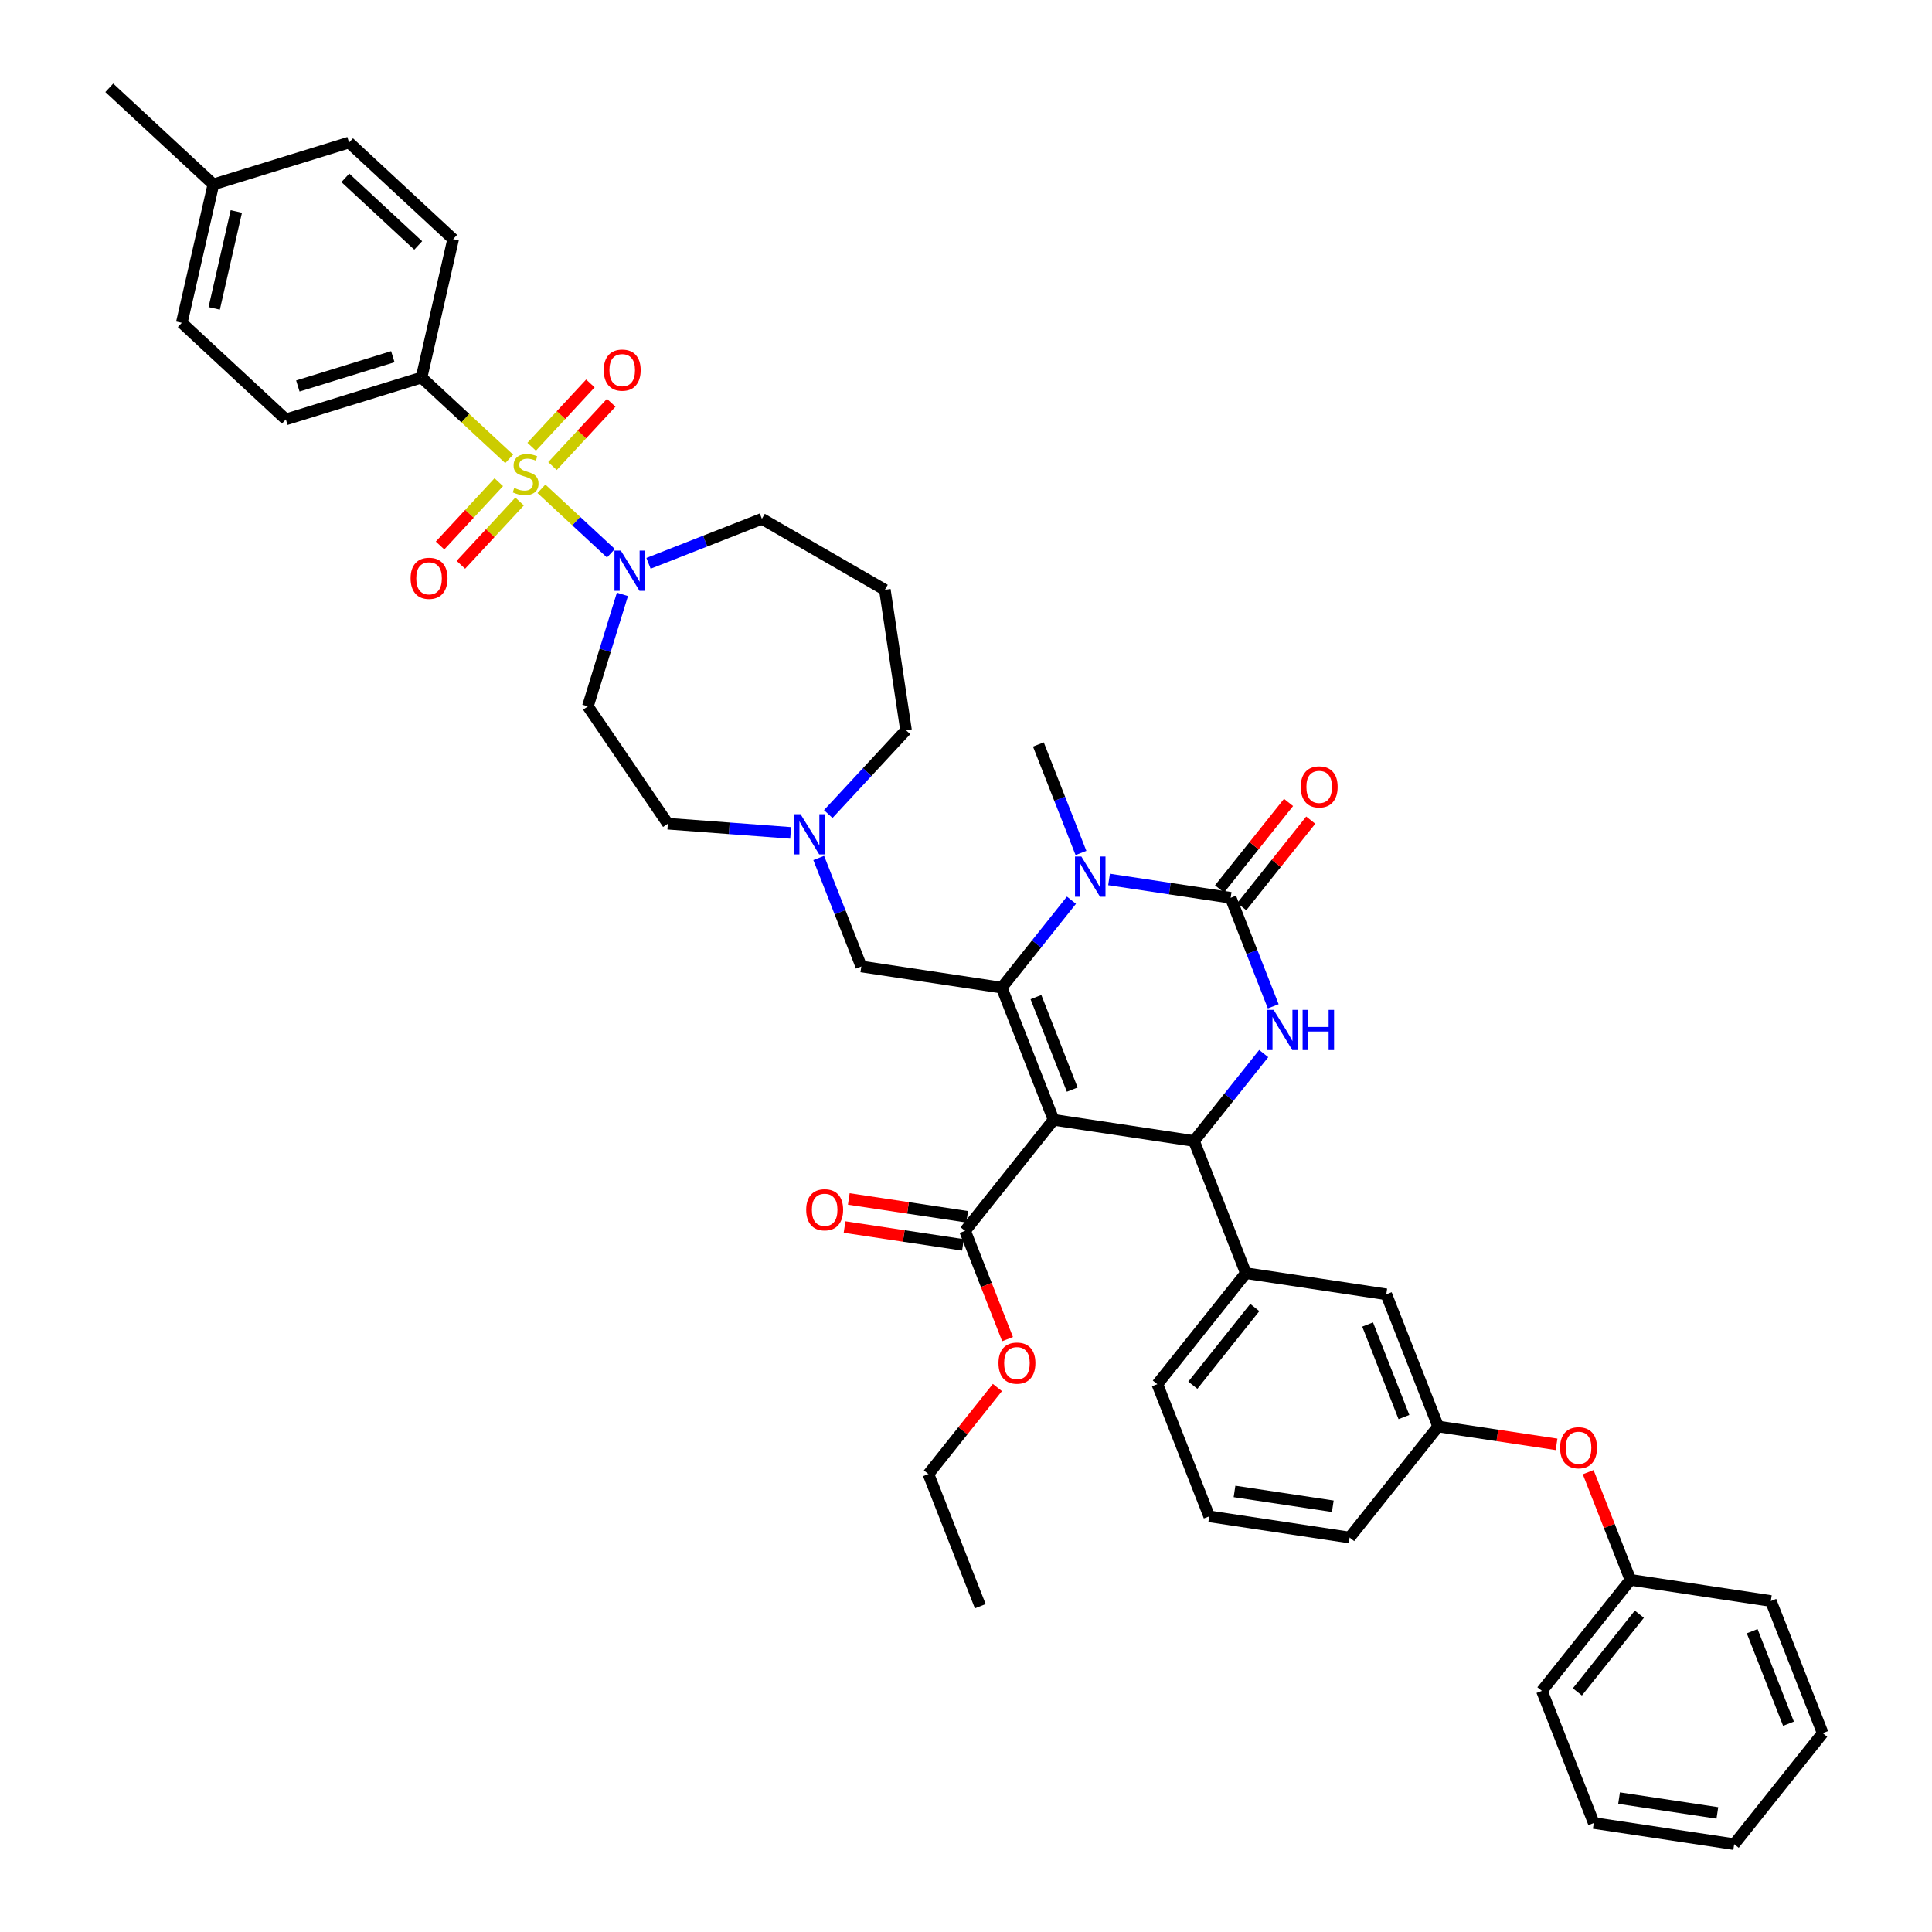 <?xml version='1.0' encoding='iso-8859-1'?>
<svg version='1.1' baseProfile='full'
              xmlns='http://www.w3.org/2000/svg'
                      xmlns:rdkit='http://www.rdkit.org/xml'
                      xmlns:xlink='http://www.w3.org/1999/xlink'
                  xml:space='preserve'
width='1000px' height='1000px' viewBox='0 0 1000 1000'>
<!-- END OF HEADER -->
<rect style='opacity:1.0;fill:#FFFFFF;stroke:none' width='1000' height='1000' x='0' y='0'> </rect>
<path class='bond-0' d='M 218.193,195.419 L 147.964,217.082' style='fill:none;fill-rule:evenodd;stroke:#000000;stroke-width:6px;stroke-linecap:butt;stroke-linejoin:miter;stroke-opacity:1' />
<path class='bond-0' d='M 203.326,184.623 L 154.166,199.787' style='fill:none;fill-rule:evenodd;stroke:#000000;stroke-width:6px;stroke-linecap:butt;stroke-linejoin:miter;stroke-opacity:1' />
<path class='bond-1' d='M 218.193,195.419 L 234.546,123.768' style='fill:none;fill-rule:evenodd;stroke:#000000;stroke-width:6px;stroke-linecap:butt;stroke-linejoin:miter;stroke-opacity:1' />
<path class='bond-2' d='M 218.193,195.419 L 240.874,216.465' style='fill:none;fill-rule:evenodd;stroke:#000000;stroke-width:6px;stroke-linecap:butt;stroke-linejoin:miter;stroke-opacity:1' />
<path class='bond-2' d='M 240.874,216.465 L 263.556,237.511' style='fill:none;fill-rule:evenodd;stroke:#CCCC00;stroke-width:6px;stroke-linecap:butt;stroke-linejoin:miter;stroke-opacity:1' />
<path class='bond-3' d='M 322.165,307.64 L 313.222,336.632' style='fill:none;fill-rule:evenodd;stroke:#0000FF;stroke-width:6px;stroke-linecap:butt;stroke-linejoin:miter;stroke-opacity:1' />
<path class='bond-3' d='M 313.222,336.632 L 304.279,365.624' style='fill:none;fill-rule:evenodd;stroke:#000000;stroke-width:6px;stroke-linecap:butt;stroke-linejoin:miter;stroke-opacity:1' />
<path class='bond-4' d='M 316.211,286.367 L 298.228,269.682' style='fill:none;fill-rule:evenodd;stroke:#0000FF;stroke-width:6px;stroke-linecap:butt;stroke-linejoin:miter;stroke-opacity:1' />
<path class='bond-4' d='M 298.228,269.682 L 280.246,252.996' style='fill:none;fill-rule:evenodd;stroke:#CCCC00;stroke-width:6px;stroke-linecap:butt;stroke-linejoin:miter;stroke-opacity:1' />
<path class='bond-5' d='M 335.672,291.577 L 365.013,280.061' style='fill:none;fill-rule:evenodd;stroke:#0000FF;stroke-width:6px;stroke-linecap:butt;stroke-linejoin:miter;stroke-opacity:1' />
<path class='bond-5' d='M 365.013,280.061 L 394.355,268.545' style='fill:none;fill-rule:evenodd;stroke:#000000;stroke-width:6px;stroke-linecap:butt;stroke-linejoin:miter;stroke-opacity:1' />
<path class='bond-6' d='M 285.965,241.234 L 301.165,224.853' style='fill:none;fill-rule:evenodd;stroke:#CCCC00;stroke-width:6px;stroke-linecap:butt;stroke-linejoin:miter;stroke-opacity:1' />
<path class='bond-6' d='M 301.165,224.853 L 316.364,208.472' style='fill:none;fill-rule:evenodd;stroke:#FF0000;stroke-width:6px;stroke-linecap:butt;stroke-linejoin:miter;stroke-opacity:1' />
<path class='bond-6' d='M 275.19,231.236 L 290.39,214.855' style='fill:none;fill-rule:evenodd;stroke:#CCCC00;stroke-width:6px;stroke-linecap:butt;stroke-linejoin:miter;stroke-opacity:1' />
<path class='bond-6' d='M 290.39,214.855 L 305.589,198.474' style='fill:none;fill-rule:evenodd;stroke:#FF0000;stroke-width:6px;stroke-linecap:butt;stroke-linejoin:miter;stroke-opacity:1' />
<path class='bond-7' d='M 258.169,249.581 L 242.97,265.962' style='fill:none;fill-rule:evenodd;stroke:#CCCC00;stroke-width:6px;stroke-linecap:butt;stroke-linejoin:miter;stroke-opacity:1' />
<path class='bond-7' d='M 242.97,265.962 L 227.77,282.343' style='fill:none;fill-rule:evenodd;stroke:#FF0000;stroke-width:6px;stroke-linecap:butt;stroke-linejoin:miter;stroke-opacity:1' />
<path class='bond-7' d='M 268.944,259.578 L 253.744,275.96' style='fill:none;fill-rule:evenodd;stroke:#CCCC00;stroke-width:6px;stroke-linecap:butt;stroke-linejoin:miter;stroke-opacity:1' />
<path class='bond-7' d='M 253.744,275.96 L 238.545,292.341' style='fill:none;fill-rule:evenodd;stroke:#FF0000;stroke-width:6px;stroke-linecap:butt;stroke-linejoin:miter;stroke-opacity:1' />
<path class='bond-8' d='M 147.964,217.082 L 94.09,167.094' style='fill:none;fill-rule:evenodd;stroke:#000000;stroke-width:6px;stroke-linecap:butt;stroke-linejoin:miter;stroke-opacity:1' />
<path class='bond-9' d='M 234.546,123.768 L 180.672,73.78' style='fill:none;fill-rule:evenodd;stroke:#000000;stroke-width:6px;stroke-linecap:butt;stroke-linejoin:miter;stroke-opacity:1' />
<path class='bond-9' d='M 216.468,127.045 L 178.755,92.053' style='fill:none;fill-rule:evenodd;stroke:#000000;stroke-width:6px;stroke-linecap:butt;stroke-linejoin:miter;stroke-opacity:1' />
<path class='bond-10' d='M 468.955,377.965 L 448.827,399.659' style='fill:none;fill-rule:evenodd;stroke:#000000;stroke-width:6px;stroke-linecap:butt;stroke-linejoin:miter;stroke-opacity:1' />
<path class='bond-10' d='M 448.827,399.659 L 428.698,421.352' style='fill:none;fill-rule:evenodd;stroke:#0000FF;stroke-width:6px;stroke-linecap:butt;stroke-linejoin:miter;stroke-opacity:1' />
<path class='bond-11' d='M 468.955,377.965 L 458.002,305.292' style='fill:none;fill-rule:evenodd;stroke:#000000;stroke-width:6px;stroke-linecap:butt;stroke-linejoin:miter;stroke-opacity:1' />
<path class='bond-12' d='M 423.773,444.083 L 434.795,472.168' style='fill:none;fill-rule:evenodd;stroke:#0000FF;stroke-width:6px;stroke-linecap:butt;stroke-linejoin:miter;stroke-opacity:1' />
<path class='bond-12' d='M 434.795,472.168 L 445.817,500.252' style='fill:none;fill-rule:evenodd;stroke:#000000;stroke-width:6px;stroke-linecap:butt;stroke-linejoin:miter;stroke-opacity:1' />
<path class='bond-13' d='M 409.237,431.11 L 377.458,428.729' style='fill:none;fill-rule:evenodd;stroke:#0000FF;stroke-width:6px;stroke-linecap:butt;stroke-linejoin:miter;stroke-opacity:1' />
<path class='bond-13' d='M 377.458,428.729 L 345.679,426.347' style='fill:none;fill-rule:evenodd;stroke:#000000;stroke-width:6px;stroke-linecap:butt;stroke-linejoin:miter;stroke-opacity:1' />
<path class='bond-14' d='M 345.679,426.347 L 304.279,365.624' style='fill:none;fill-rule:evenodd;stroke:#000000;stroke-width:6px;stroke-linecap:butt;stroke-linejoin:miter;stroke-opacity:1' />
<path class='bond-15' d='M 545.34,579.619 L 518.49,511.206' style='fill:none;fill-rule:evenodd;stroke:#000000;stroke-width:6px;stroke-linecap:butt;stroke-linejoin:miter;stroke-opacity:1' />
<path class='bond-15' d='M 554.995,563.987 L 536.2,516.098' style='fill:none;fill-rule:evenodd;stroke:#000000;stroke-width:6px;stroke-linecap:butt;stroke-linejoin:miter;stroke-opacity:1' />
<path class='bond-16' d='M 545.34,579.619 L 618.013,590.573' style='fill:none;fill-rule:evenodd;stroke:#000000;stroke-width:6px;stroke-linecap:butt;stroke-linejoin:miter;stroke-opacity:1' />
<path class='bond-17' d='M 545.34,579.619 L 499.518,637.079' style='fill:none;fill-rule:evenodd;stroke:#000000;stroke-width:6px;stroke-linecap:butt;stroke-linejoin:miter;stroke-opacity:1' />
<path class='bond-18' d='M 518.49,511.206 L 536.536,488.577' style='fill:none;fill-rule:evenodd;stroke:#000000;stroke-width:6px;stroke-linecap:butt;stroke-linejoin:miter;stroke-opacity:1' />
<path class='bond-18' d='M 536.536,488.577 L 554.582,465.948' style='fill:none;fill-rule:evenodd;stroke:#0000FF;stroke-width:6px;stroke-linecap:butt;stroke-linejoin:miter;stroke-opacity:1' />
<path class='bond-19' d='M 518.49,511.206 L 445.817,500.252' style='fill:none;fill-rule:evenodd;stroke:#000000;stroke-width:6px;stroke-linecap:butt;stroke-linejoin:miter;stroke-opacity:1' />
<path class='bond-20' d='M 559.507,441.503 L 548.485,413.418' style='fill:none;fill-rule:evenodd;stroke:#0000FF;stroke-width:6px;stroke-linecap:butt;stroke-linejoin:miter;stroke-opacity:1' />
<path class='bond-20' d='M 548.485,413.418 L 537.462,385.333' style='fill:none;fill-rule:evenodd;stroke:#000000;stroke-width:6px;stroke-linecap:butt;stroke-linejoin:miter;stroke-opacity:1' />
<path class='bond-21' d='M 574.043,455.213 L 605.514,459.957' style='fill:none;fill-rule:evenodd;stroke:#0000FF;stroke-width:6px;stroke-linecap:butt;stroke-linejoin:miter;stroke-opacity:1' />
<path class='bond-21' d='M 605.514,459.957 L 636.985,464.7' style='fill:none;fill-rule:evenodd;stroke:#000000;stroke-width:6px;stroke-linecap:butt;stroke-linejoin:miter;stroke-opacity:1' />
<path class='bond-22' d='M 636.985,464.7 L 648.007,492.785' style='fill:none;fill-rule:evenodd;stroke:#000000;stroke-width:6px;stroke-linecap:butt;stroke-linejoin:miter;stroke-opacity:1' />
<path class='bond-22' d='M 648.007,492.785 L 659.03,520.869' style='fill:none;fill-rule:evenodd;stroke:#0000FF;stroke-width:6px;stroke-linecap:butt;stroke-linejoin:miter;stroke-opacity:1' />
<path class='bond-23' d='M 642.731,469.282 L 660.584,446.895' style='fill:none;fill-rule:evenodd;stroke:#000000;stroke-width:6px;stroke-linecap:butt;stroke-linejoin:miter;stroke-opacity:1' />
<path class='bond-23' d='M 660.584,446.895 L 678.437,424.508' style='fill:none;fill-rule:evenodd;stroke:#FF0000;stroke-width:6px;stroke-linecap:butt;stroke-linejoin:miter;stroke-opacity:1' />
<path class='bond-23' d='M 631.239,460.118 L 649.092,437.731' style='fill:none;fill-rule:evenodd;stroke:#000000;stroke-width:6px;stroke-linecap:butt;stroke-linejoin:miter;stroke-opacity:1' />
<path class='bond-23' d='M 649.092,437.731 L 666.945,415.343' style='fill:none;fill-rule:evenodd;stroke:#FF0000;stroke-width:6px;stroke-linecap:butt;stroke-linejoin:miter;stroke-opacity:1' />
<path class='bond-24' d='M 654.104,545.315 L 636.059,567.944' style='fill:none;fill-rule:evenodd;stroke:#0000FF;stroke-width:6px;stroke-linecap:butt;stroke-linejoin:miter;stroke-opacity:1' />
<path class='bond-24' d='M 636.059,567.944 L 618.013,590.573' style='fill:none;fill-rule:evenodd;stroke:#000000;stroke-width:6px;stroke-linecap:butt;stroke-linejoin:miter;stroke-opacity:1' />
<path class='bond-25' d='M 618.013,590.573 L 644.863,658.986' style='fill:none;fill-rule:evenodd;stroke:#000000;stroke-width:6px;stroke-linecap:butt;stroke-linejoin:miter;stroke-opacity:1' />
<path class='bond-26' d='M 500.613,629.811 L 469.972,625.193' style='fill:none;fill-rule:evenodd;stroke:#000000;stroke-width:6px;stroke-linecap:butt;stroke-linejoin:miter;stroke-opacity:1' />
<path class='bond-26' d='M 469.972,625.193 L 439.332,620.575' style='fill:none;fill-rule:evenodd;stroke:#FF0000;stroke-width:6px;stroke-linecap:butt;stroke-linejoin:miter;stroke-opacity:1' />
<path class='bond-26' d='M 498.422,644.346 L 467.782,639.727' style='fill:none;fill-rule:evenodd;stroke:#000000;stroke-width:6px;stroke-linecap:butt;stroke-linejoin:miter;stroke-opacity:1' />
<path class='bond-26' d='M 467.782,639.727 L 437.141,635.109' style='fill:none;fill-rule:evenodd;stroke:#FF0000;stroke-width:6px;stroke-linecap:butt;stroke-linejoin:miter;stroke-opacity:1' />
<path class='bond-27' d='M 499.518,637.079 L 510.517,665.104' style='fill:none;fill-rule:evenodd;stroke:#000000;stroke-width:6px;stroke-linecap:butt;stroke-linejoin:miter;stroke-opacity:1' />
<path class='bond-27' d='M 510.517,665.104 L 521.516,693.13' style='fill:none;fill-rule:evenodd;stroke:#FF0000;stroke-width:6px;stroke-linecap:butt;stroke-linejoin:miter;stroke-opacity:1' />
<path class='bond-28' d='M 516.252,718.177 L 498.399,740.564' style='fill:none;fill-rule:evenodd;stroke:#FF0000;stroke-width:6px;stroke-linecap:butt;stroke-linejoin:miter;stroke-opacity:1' />
<path class='bond-28' d='M 498.399,740.564 L 480.545,762.951' style='fill:none;fill-rule:evenodd;stroke:#000000;stroke-width:6px;stroke-linecap:butt;stroke-linejoin:miter;stroke-opacity:1' />
<path class='bond-29' d='M 480.545,762.951 L 507.396,831.364' style='fill:none;fill-rule:evenodd;stroke:#000000;stroke-width:6px;stroke-linecap:butt;stroke-linejoin:miter;stroke-opacity:1' />
<path class='bond-30' d='M 805.667,747.589 L 775.026,742.971' style='fill:none;fill-rule:evenodd;stroke:#FF0000;stroke-width:6px;stroke-linecap:butt;stroke-linejoin:miter;stroke-opacity:1' />
<path class='bond-30' d='M 775.026,742.971 L 744.386,738.353' style='fill:none;fill-rule:evenodd;stroke:#000000;stroke-width:6px;stroke-linecap:butt;stroke-linejoin:miter;stroke-opacity:1' />
<path class='bond-31' d='M 822.037,761.991 L 832.972,789.855' style='fill:none;fill-rule:evenodd;stroke:#FF0000;stroke-width:6px;stroke-linecap:butt;stroke-linejoin:miter;stroke-opacity:1' />
<path class='bond-31' d='M 832.972,789.855 L 843.908,817.719' style='fill:none;fill-rule:evenodd;stroke:#000000;stroke-width:6px;stroke-linecap:butt;stroke-linejoin:miter;stroke-opacity:1' />
<path class='bond-32' d='M 744.386,738.353 L 717.535,669.939' style='fill:none;fill-rule:evenodd;stroke:#000000;stroke-width:6px;stroke-linecap:butt;stroke-linejoin:miter;stroke-opacity:1' />
<path class='bond-32' d='M 726.675,733.461 L 707.88,685.571' style='fill:none;fill-rule:evenodd;stroke:#000000;stroke-width:6px;stroke-linecap:butt;stroke-linejoin:miter;stroke-opacity:1' />
<path class='bond-33' d='M 744.386,738.353 L 698.563,795.812' style='fill:none;fill-rule:evenodd;stroke:#000000;stroke-width:6px;stroke-linecap:butt;stroke-linejoin:miter;stroke-opacity:1' />
<path class='bond-34' d='M 717.535,669.939 L 644.863,658.986' style='fill:none;fill-rule:evenodd;stroke:#000000;stroke-width:6px;stroke-linecap:butt;stroke-linejoin:miter;stroke-opacity:1' />
<path class='bond-35' d='M 644.863,658.986 L 599.04,716.445' style='fill:none;fill-rule:evenodd;stroke:#000000;stroke-width:6px;stroke-linecap:butt;stroke-linejoin:miter;stroke-opacity:1' />
<path class='bond-35' d='M 649.481,676.769 L 617.406,716.991' style='fill:none;fill-rule:evenodd;stroke:#000000;stroke-width:6px;stroke-linecap:butt;stroke-linejoin:miter;stroke-opacity:1' />
<path class='bond-36' d='M 843.908,817.719 L 798.086,875.179' style='fill:none;fill-rule:evenodd;stroke:#000000;stroke-width:6px;stroke-linecap:butt;stroke-linejoin:miter;stroke-opacity:1' />
<path class='bond-36' d='M 848.527,835.503 L 816.451,875.724' style='fill:none;fill-rule:evenodd;stroke:#000000;stroke-width:6px;stroke-linecap:butt;stroke-linejoin:miter;stroke-opacity:1' />
<path class='bond-37' d='M 843.908,817.719 L 916.581,828.673' style='fill:none;fill-rule:evenodd;stroke:#000000;stroke-width:6px;stroke-linecap:butt;stroke-linejoin:miter;stroke-opacity:1' />
<path class='bond-38' d='M 625.891,784.858 L 698.563,795.812' style='fill:none;fill-rule:evenodd;stroke:#000000;stroke-width:6px;stroke-linecap:butt;stroke-linejoin:miter;stroke-opacity:1' />
<path class='bond-38' d='M 638.982,771.967 L 689.853,779.634' style='fill:none;fill-rule:evenodd;stroke:#000000;stroke-width:6px;stroke-linecap:butt;stroke-linejoin:miter;stroke-opacity:1' />
<path class='bond-39' d='M 625.891,784.858 L 599.04,716.445' style='fill:none;fill-rule:evenodd;stroke:#000000;stroke-width:6px;stroke-linecap:butt;stroke-linejoin:miter;stroke-opacity:1' />
<path class='bond-40' d='M 798.086,875.179 L 824.936,943.592' style='fill:none;fill-rule:evenodd;stroke:#000000;stroke-width:6px;stroke-linecap:butt;stroke-linejoin:miter;stroke-opacity:1' />
<path class='bond-41' d='M 916.581,828.673 L 943.431,897.086' style='fill:none;fill-rule:evenodd;stroke:#000000;stroke-width:6px;stroke-linecap:butt;stroke-linejoin:miter;stroke-opacity:1' />
<path class='bond-41' d='M 906.926,844.305 L 925.721,892.194' style='fill:none;fill-rule:evenodd;stroke:#000000;stroke-width:6px;stroke-linecap:butt;stroke-linejoin:miter;stroke-opacity:1' />
<path class='bond-42' d='M 943.431,897.086 L 897.609,954.545' style='fill:none;fill-rule:evenodd;stroke:#000000;stroke-width:6px;stroke-linecap:butt;stroke-linejoin:miter;stroke-opacity:1' />
<path class='bond-43' d='M 824.936,943.592 L 897.609,954.545' style='fill:none;fill-rule:evenodd;stroke:#000000;stroke-width:6px;stroke-linecap:butt;stroke-linejoin:miter;stroke-opacity:1' />
<path class='bond-43' d='M 838.028,930.7 L 888.898,938.368' style='fill:none;fill-rule:evenodd;stroke:#000000;stroke-width:6px;stroke-linecap:butt;stroke-linejoin:miter;stroke-opacity:1' />
<path class='bond-44' d='M 458.002,305.292 L 394.355,268.545' style='fill:none;fill-rule:evenodd;stroke:#000000;stroke-width:6px;stroke-linecap:butt;stroke-linejoin:miter;stroke-opacity:1' />
<path class='bond-45' d='M 94.09,167.094 L 110.444,95.443' style='fill:none;fill-rule:evenodd;stroke:#000000;stroke-width:6px;stroke-linecap:butt;stroke-linejoin:miter;stroke-opacity:1' />
<path class='bond-45' d='M 110.873,159.617 L 122.321,109.461' style='fill:none;fill-rule:evenodd;stroke:#000000;stroke-width:6px;stroke-linecap:butt;stroke-linejoin:miter;stroke-opacity:1' />
<path class='bond-46' d='M 180.672,73.78 L 110.444,95.443' style='fill:none;fill-rule:evenodd;stroke:#000000;stroke-width:6px;stroke-linecap:butt;stroke-linejoin:miter;stroke-opacity:1' />
<path class='bond-47' d='M 110.444,95.443 L 56.569,45.455' style='fill:none;fill-rule:evenodd;stroke:#000000;stroke-width:6px;stroke-linecap:butt;stroke-linejoin:miter;stroke-opacity:1' />
<path  class='atom-1' d='M 321.341 284.989
L 328.161 296.013
Q 328.837 297.101, 329.925 299.07
Q 331.013 301.04, 331.071 301.158
L 331.071 284.989
L 333.835 284.989
L 333.835 305.802
L 330.983 305.802
L 323.663 293.749
Q 322.811 292.338, 321.899 290.721
Q 321.017 289.105, 320.753 288.605
L 320.753 305.802
L 318.048 305.802
L 318.048 284.989
L 321.341 284.989
' fill='#0000FF'/>
<path  class='atom-2' d='M 266.188 252.551
Q 266.423 252.639, 267.393 253.051
Q 268.363 253.462, 269.421 253.727
Q 270.509 253.962, 271.567 253.962
Q 273.537 253.962, 274.683 253.021
Q 275.83 252.051, 275.83 250.376
Q 275.83 249.229, 275.242 248.524
Q 274.683 247.818, 273.801 247.436
Q 272.92 247.054, 271.45 246.613
Q 269.598 246.054, 268.481 245.525
Q 267.393 244.996, 266.599 243.879
Q 265.835 242.762, 265.835 240.88
Q 265.835 238.264, 267.599 236.647
Q 269.392 235.03, 272.92 235.03
Q 275.33 235.03, 278.064 236.177
L 277.388 238.44
Q 274.889 237.411, 273.008 237.411
Q 270.979 237.411, 269.862 238.264
Q 268.745 239.087, 268.775 240.527
Q 268.775 241.645, 269.333 242.321
Q 269.921 242.997, 270.744 243.379
Q 271.597 243.761, 273.008 244.202
Q 274.889 244.79, 276.006 245.378
Q 277.123 245.966, 277.917 247.171
Q 278.74 248.347, 278.74 250.376
Q 278.74 253.257, 276.8 254.815
Q 274.889 256.343, 271.685 256.343
Q 269.833 256.343, 268.422 255.932
Q 267.04 255.55, 265.394 254.873
L 266.188 252.551
' fill='#CCCC00'/>
<path  class='atom-3' d='M 312.501 191.592
Q 312.501 186.594, 314.97 183.801
Q 317.44 181.009, 322.055 181.009
Q 326.671 181.009, 329.14 183.801
Q 331.609 186.594, 331.609 191.592
Q 331.609 196.648, 329.111 199.529
Q 326.612 202.381, 322.055 202.381
Q 317.469 202.381, 314.97 199.529
Q 312.501 196.677, 312.501 191.592
M 322.055 200.029
Q 325.23 200.029, 326.935 197.912
Q 328.67 195.766, 328.67 191.592
Q 328.67 187.506, 326.935 185.448
Q 325.23 183.36, 322.055 183.36
Q 318.88 183.36, 317.146 185.418
Q 315.441 187.476, 315.441 191.592
Q 315.441 195.796, 317.146 197.912
Q 318.88 200.029, 322.055 200.029
' fill='#FF0000'/>
<path  class='atom-4' d='M 212.525 299.341
Q 212.525 294.343, 214.994 291.55
Q 217.463 288.758, 222.079 288.758
Q 226.694 288.758, 229.164 291.55
Q 231.633 294.343, 231.633 299.341
Q 231.633 304.397, 229.134 307.278
Q 226.635 310.13, 222.079 310.13
Q 217.493 310.13, 214.994 307.278
Q 212.525 304.426, 212.525 299.341
M 222.079 307.778
Q 225.254 307.778, 226.959 305.661
Q 228.693 303.515, 228.693 299.341
Q 228.693 295.254, 226.959 293.197
Q 225.254 291.109, 222.079 291.109
Q 218.904 291.109, 217.169 293.167
Q 215.464 295.225, 215.464 299.341
Q 215.464 303.545, 217.169 305.661
Q 218.904 307.778, 222.079 307.778
' fill='#FF0000'/>
<path  class='atom-8' d='M 414.366 421.433
L 421.187 432.457
Q 421.863 433.544, 422.951 435.514
Q 424.038 437.484, 424.097 437.601
L 424.097 421.433
L 426.86 421.433
L 426.86 442.246
L 424.009 442.246
L 416.689 430.193
Q 415.836 428.782, 414.925 427.165
Q 414.043 425.548, 413.779 425.048
L 413.779 442.246
L 411.074 442.246
L 411.074 421.433
L 414.366 421.433
' fill='#0000FF'/>
<path  class='atom-12' d='M 559.712 443.34
L 566.532 454.364
Q 567.208 455.452, 568.296 457.421
Q 569.383 459.391, 569.442 459.508
L 569.442 443.34
L 572.205 443.34
L 572.205 464.153
L 569.354 464.153
L 562.034 452.1
Q 561.181 450.689, 560.27 449.072
Q 559.388 447.455, 559.124 446.956
L 559.124 464.153
L 556.419 464.153
L 556.419 443.34
L 559.712 443.34
' fill='#0000FF'/>
<path  class='atom-14' d='M 659.234 522.707
L 666.055 533.731
Q 666.731 534.818, 667.818 536.788
Q 668.906 538.758, 668.965 538.875
L 668.965 522.707
L 671.728 522.707
L 671.728 543.52
L 668.877 543.52
L 661.557 531.467
Q 660.704 530.056, 659.793 528.439
Q 658.911 526.822, 658.646 526.322
L 658.646 543.52
L 655.942 543.52
L 655.942 522.707
L 659.234 522.707
' fill='#0000FF'/>
<path  class='atom-14' d='M 674.227 522.707
L 677.049 522.707
L 677.049 531.555
L 687.691 531.555
L 687.691 522.707
L 690.513 522.707
L 690.513 543.52
L 687.691 543.52
L 687.691 533.907
L 677.049 533.907
L 677.049 543.52
L 674.227 543.52
L 674.227 522.707
' fill='#0000FF'/>
<path  class='atom-16' d='M 673.253 407.299
Q 673.253 402.302, 675.722 399.509
Q 678.192 396.716, 682.807 396.716
Q 687.423 396.716, 689.892 399.509
Q 692.361 402.302, 692.361 407.299
Q 692.361 412.356, 689.863 415.237
Q 687.364 418.088, 682.807 418.088
Q 678.221 418.088, 675.722 415.237
Q 673.253 412.385, 673.253 407.299
M 682.807 415.737
Q 685.982 415.737, 687.687 413.62
Q 689.422 411.474, 689.422 407.299
Q 689.422 403.213, 687.687 401.155
Q 685.982 399.068, 682.807 399.068
Q 679.632 399.068, 677.898 401.126
Q 676.193 403.184, 676.193 407.299
Q 676.193 411.503, 677.898 413.62
Q 679.632 415.737, 682.807 415.737
' fill='#FF0000'/>
<path  class='atom-20' d='M 417.291 626.184
Q 417.291 621.186, 419.76 618.393
Q 422.23 615.601, 426.845 615.601
Q 431.46 615.601, 433.93 618.393
Q 436.399 621.186, 436.399 626.184
Q 436.399 631.24, 433.9 634.121
Q 431.402 636.973, 426.845 636.973
Q 422.259 636.973, 419.76 634.121
Q 417.291 631.269, 417.291 626.184
M 426.845 634.621
Q 430.02 634.621, 431.725 632.504
Q 433.46 630.358, 433.46 626.184
Q 433.46 622.097, 431.725 620.04
Q 430.02 617.952, 426.845 617.952
Q 423.67 617.952, 421.936 620.01
Q 420.231 622.068, 420.231 626.184
Q 420.231 630.388, 421.936 632.504
Q 423.67 634.621, 426.845 634.621
' fill='#FF0000'/>
<path  class='atom-21' d='M 516.814 705.55
Q 516.814 700.553, 519.283 697.76
Q 521.752 694.967, 526.368 694.967
Q 530.983 694.967, 533.453 697.76
Q 535.922 700.553, 535.922 705.55
Q 535.922 710.607, 533.423 713.488
Q 530.924 716.339, 526.368 716.339
Q 521.782 716.339, 519.283 713.488
Q 516.814 710.636, 516.814 705.55
M 526.368 713.987
Q 529.543 713.987, 531.248 711.871
Q 532.982 709.725, 532.982 705.55
Q 532.982 701.464, 531.248 699.406
Q 529.543 697.319, 526.368 697.319
Q 523.193 697.319, 521.458 699.377
Q 519.753 701.435, 519.753 705.55
Q 519.753 709.754, 521.458 711.871
Q 523.193 713.987, 526.368 713.987
' fill='#FF0000'/>
<path  class='atom-23' d='M 807.504 749.365
Q 807.504 744.367, 809.973 741.575
Q 812.443 738.782, 817.058 738.782
Q 821.673 738.782, 824.143 741.575
Q 826.612 744.367, 826.612 749.365
Q 826.612 754.421, 824.113 757.302
Q 821.615 760.154, 817.058 760.154
Q 812.472 760.154, 809.973 757.302
Q 807.504 754.451, 807.504 749.365
M 817.058 757.802
Q 820.233 757.802, 821.938 755.685
Q 823.672 753.539, 823.672 749.365
Q 823.672 745.279, 821.938 743.221
Q 820.233 741.134, 817.058 741.134
Q 813.883 741.134, 812.149 743.192
Q 810.444 745.249, 810.444 749.365
Q 810.444 753.569, 812.149 755.685
Q 813.883 757.802, 817.058 757.802
' fill='#FF0000'/>
</svg>
